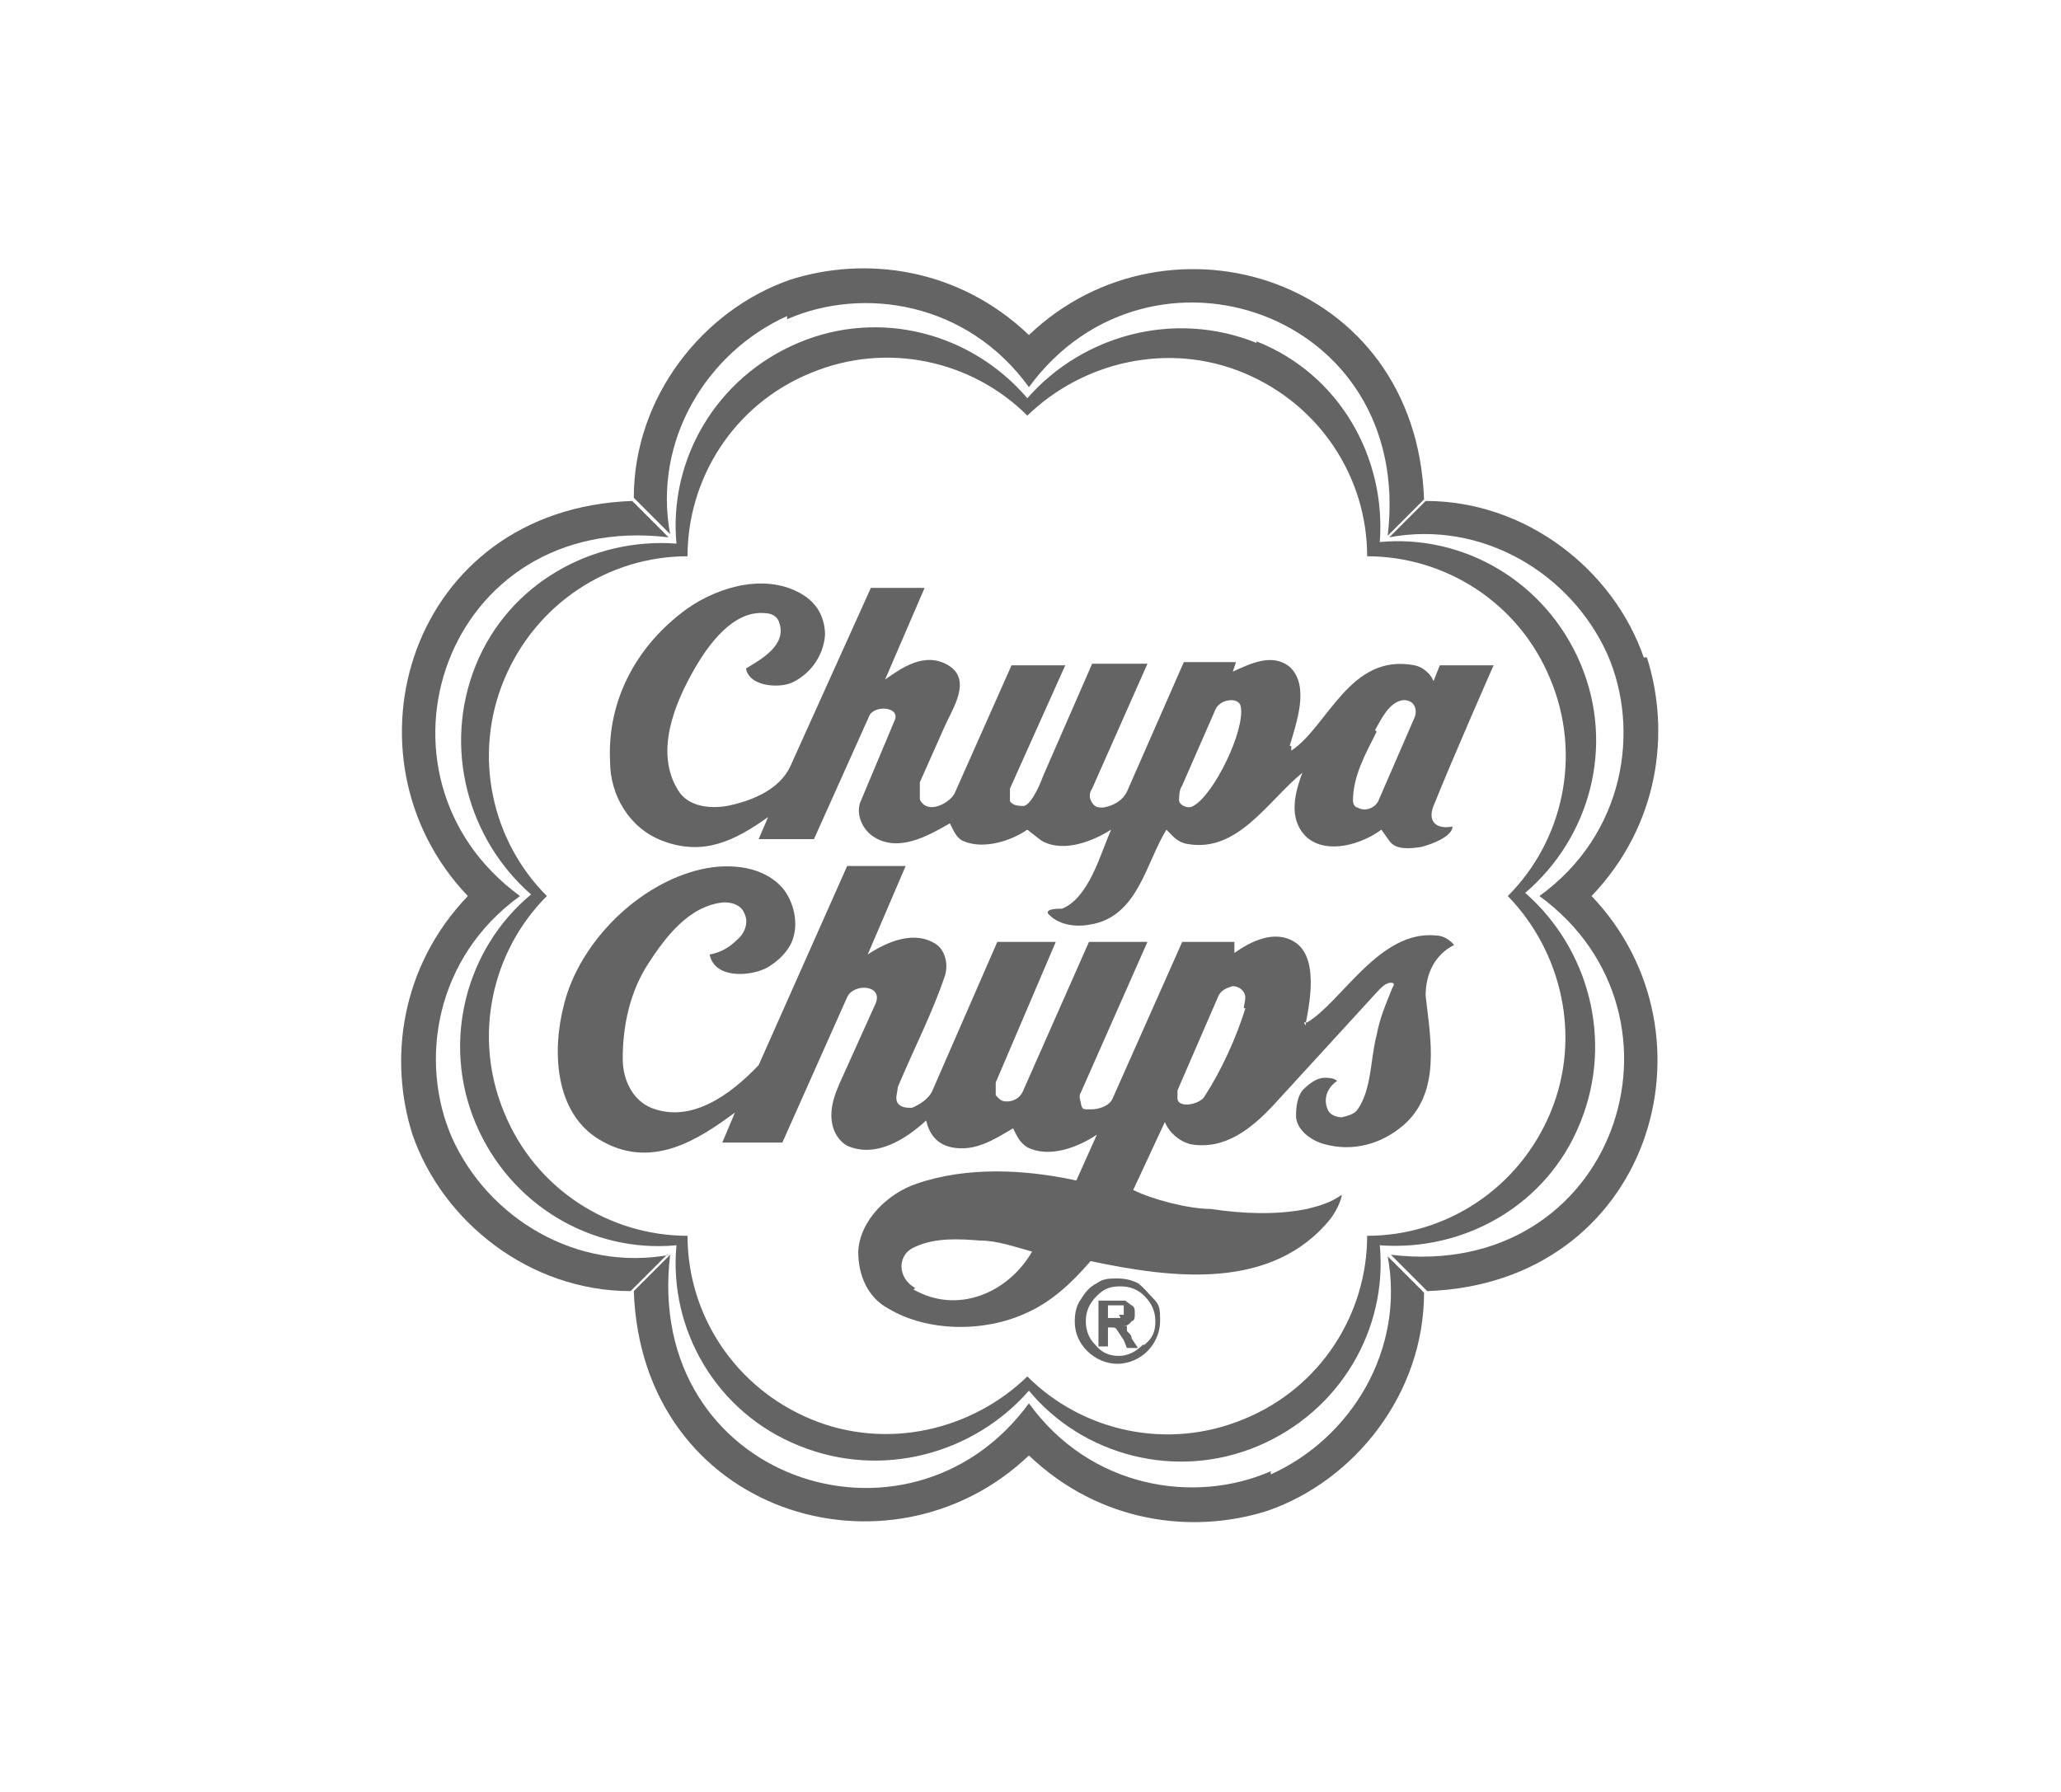 <svg xmlns="http://www.w3.org/2000/svg" id="Layer_1" data-name="Layer 1" viewBox="0 0 130.4 113.4"><defs><style> .cls-1 { fill: #646464; fill-rule: evenodd; stroke-width: 0px; } </style></defs><path class="cls-1" d="M79.5,21.7c-5.2-2.1-11-.5-14.5,3.5-3.5-4.1-9.3-5.7-14.5-3.5s-8.2,7.4-7.7,12.7c-5.3-.4-10.6,2.5-12.7,7.7-2.1,5.2-.5,11,3.5,14.5-4.1,3.4-5.7,9.3-3.5,14.5s7.4,8.2,12.7,7.7c-.5,5.3,2.5,10.6,7.8,12.7,5.2,2.1,11,.5,14.5-3.5,3.4,4.1,9.3,5.7,14.5,3.5s8.2-7.4,7.7-12.7c5.3.4,10.6-2.5,12.7-7.8,2.1-5.2.5-11-3.5-14.5,4.1-3.5,5.7-9.3,3.5-14.5-2.2-5.2-7.4-8.2-12.7-7.7.4-5.3-2.5-10.6-7.8-12.7h0ZM98.1,43c2,4.8.8,10.2-2.7,13.7,3.4,3.5,4.7,8.9,2.7,13.7-2,4.8-6.6,7.8-11.6,7.8,0,4.9-2.9,9.6-7.8,11.6-4.8,2-10.2.8-13.7-2.7-3.5,3.4-8.9,4.7-13.7,2.7s-7.8-6.6-7.8-11.6c-4.9,0-9.6-2.9-11.6-7.8-2-4.8-.8-10.2,2.7-13.7-3.5-3.5-4.7-8.9-2.7-13.7,2-4.8,6.6-7.8,11.6-7.8,0-4.9,2.9-9.6,7.8-11.6,4.8-2,10.2-.8,13.7,2.7,3.5-3.4,8.9-4.7,13.7-2.7,4.8,2,7.8,6.6,7.8,11.6,4.9,0,9.6,2.9,11.6,7.8Z"></path><path class="cls-1" d="M81.6,47.2c.4-1.4,1.3-3.8,0-5-1.1-.9-2.5-.2-3.6.3l.2-.6h-3.3l-3.6,8.2c-.3.6-.9.9-1.5,1-.3,0-.5,0-.7-.3s-.2-.6,0-.9l3.5-7.9h-3.5l-3.1,7.1s-.6,1.7-1.2,1.9c-.3,0-.7,0-.9-.3,0-.3,0-.6,0-.8l3.5-7.8h-3.4l-3.6,8.1c-.3.6-1.7,1.4-2.2.4,0-.3,0-.7,0-1.1l1.6-3.6c.5-1.1,1.7-2.9.2-3.8s-3,.2-4,.9l2.5-5.8h-3.4l-5.1,11.3c-.7,1.5-2.5,2.2-4,2.5-1.2.2-2.5,0-3.1-1-1.5-2.4-.2-5.5,1-7.6.9-1.6,2.5-3.8,4.5-3.6.4,0,.8.2.9.6.5,1.4-1.1,2.3-2.1,2.9.2,1.2,2.3,1.3,3.1.8,1.1-.6,1.8-1.7,1.9-2.9,0-1-.4-1.9-1.3-2.5-2.3-1.5-5.4-.6-7.4.8-3.2,2.3-5.1,5.8-4.9,9.7,0,2.1,1.2,4.2,3.3,5,2.6,1,4.6,0,6.7-1.5l-.6,1.4h3.5l3.5-7.8c.3-.7,2-.6,1.6.3l-2.1,5c-.4.8,0,1.8.7,2.3,1.6,1.1,3.5,0,4.9-.8.2.4.4.9.8,1.1,1.3.6,3.1,0,4.1-.7,0,0,.5.4.9.7,1.4.8,3.3,0,4.4-.7-.7,1.6-1.4,4.3-3.1,5-.3,0-1,0-.9.3.6.7,1.7.9,2.7.7,3-.5,3.5-3.9,4.8-6,.4.4.7.8,1.3.9,3.2.6,5.1-2.7,7.3-4.5-.4,1.1-1,2.9.3,4.1,1.3,1.1,3.5.4,4.7-.5l.5.7c.4.6,1.3.5,2,.4.8-.2,2-.7,2-1.3-1,.2-1.6-.3-1.2-1.3,1.2-3,3.8-8.9,3.8-8.9h-3.4l-.4,1c-.2-.5-.7-.9-1.2-1-4.1-.8-5.5,3.9-7.8,5.4v-.3ZM75.5,51c-.3.2-.8,0-.9-.3,0-.3,0-.7.2-1l2.1-4.8c.3-.7,1.5-.8,1.6-.2.3,1.5-1.7,5.6-3,6.3ZM87,46.2c.4-.7.9-1.8,1.8-1.9.7,0,.9.6.7,1.1l-2.3,5.3c-.2.4-.8.7-1.3.4-.2,0-.3-.3-.3-.4,0-1.6.8-3,1.5-4.4h0Z"></path><path class="cls-1" d="M82.6,64.9c0-.4,1.1-4.2-.7-5.3-1.3-.8-2.8,0-3.8.7v-.7c0,0-3.3,0-3.3,0l-4.4,9.9c-.2.5-.9.7-1.4.7s-.5,0-.6-.3c0-.2-.2-.5,0-.8l4.2-9.5h-3.7l-4.2,9.5c-.2.4-.6.6-1,.6s-.5-.2-.7-.4c0-.2,0-.6,0-.8l3.8-8.9h-3.7l-4.1,9.4c-.2.5-.8.9-1.3,1.1-.3,0-.7,0-.9-.3s0-.7,0-1c1-2.4,2.2-4.7,3-7.1.2-.7,0-1.5-.5-1.9-1.4-1-3.2-.2-4.4.6l2.4-5.6h-3.7l-5.6,12.6c-1.8,1.9-4.3,3.7-6.8,2.7-1.2-.5-1.8-1.8-1.8-3.1,0-2.2.5-4.3,1.6-6s2.6-3.7,4.8-3.9c.6,0,1.1.2,1.3.7.3.6,0,1.3-.5,1.7-.5.5-1.1.8-1.7.9.3,1.5,2.4,1.4,3.5.9.8-.4,1.6-1.2,1.8-2,.3-1,0-2.2-.6-3-1.2-1.5-3.4-1.7-5.2-1.3-4,.9-7.7,4.6-8.7,8.5-.8,3-.6,6.9,2.2,8.6,3.3,2,6.3,0,8.6-1.7l-.8,1.9h3.8l4.1-9.2c.4-.9,2.3-.8,1.8.4l-2.3,5.1c-.3.7-.5,1.3-.5,2s.3,1.5,1,1.9c1.8.8,3.7-.4,5-1.6.2.9.7,1.5,1.6,1.7,1.5.3,2.7-.5,3.9-1.2.2.4.4.9.9,1.2,1.4.7,3.2,0,4.4-.8l-1.3,2.9c-3.2-.7-6.9-.9-10.1.2-1.8.6-3.6,2.3-3.7,4.3,0,1.5.6,2.9,1.9,3.6,2.5,1.5,6.1,1.5,8.7.3,1.6-.7,2.9-1.9,4.1-3.3,5.2,1.1,11.5,1.9,15.2-2.7,0,0,.6-.8.7-1.5-.7.5-1.4.7-2.2.9-2,.4-4.1.3-6.1,0-1.4,0-3.7-.6-4.9-1.2l2-4.3c.3.7.9,1.2,1.6,1.4,2.2.4,3.9-1,5.3-2.5l6.5-7.1c.2-.2.6-.7,1-.6,0,0,.2,0,0,.3-.4,1-.8,1.9-1,3-.4,1.5-.3,3.4-1.2,4.7-.2.3-.6.4-1,.5-.4,0-.8-.2-.9-.5-.3-.7,0-1.4.6-1.8-.2-.2-.6-.2-.8-.2-.5,0-1,.4-1.4.8-.3.4-.4,1-.4,1.6,0,.9,1,1.6,1.8,1.8,1.8.5,3.6,0,5-1.2,2.4-2.1,1.7-5.5,1.4-8.2,0-1.4.6-2.6,1.8-3.2-.3-.4-.8-.6-1.1-.6-3.6-.4-6,4.2-8.2,5.5h-.2ZM57.9,81.5c-1.1-.6-1.2-2.1,0-2.6,1.3-.6,2.8-.5,4.1-.4,1.1,0,2.2.4,3.3.7-1.5,2.6-4.7,4-7.5,2.4h0ZM78.8,63.8c-.6,1.9-1.5,3.9-2.6,5.6-.3.5-1.8.8-1.7,0v-.4l2.6-6c.2-.4.6-.5.9-.6.3,0,.6.2.7.4.2.3,0,.7,0,1h0Z"></path><path class="cls-1" d="M72,81.2c-.4-.2-.8-.3-1.3-.3s-.9,0-1.3.3c-.4.2-.7.5-1,1-.3.4-.4.9-.4,1.4,0,.8.3,1.4.8,1.9s1.2.8,1.9.8,1.4-.3,1.9-.8.8-1.2.8-1.9,0-1-.4-1.4-.6-.7-1-1ZM72.3,85.1c-.4.4-.9.7-1.5.7s-1.1-.2-1.5-.7c-.4-.4-.6-.9-.6-1.5s.2-1.1.7-1.6.9-.6,1.5-.6,1.1.2,1.5.6.7.9.7,1.6-.2,1.1-.7,1.5h0Z"></path><path class="cls-1" d="M71.3,83.9s-.2,0-.3,0c.2,0,.4,0,.6-.3.2,0,.2-.3.2-.5s0-.4-.2-.5c0,0-.3-.2-.4-.3h-1.7v2.9h.6v-1.2h.2c.2,0,.3,0,.4.2,0,0,.2.3.4.6l.2.5h.7l-.4-.6c0-.3-.3-.4-.3-.5v-.2ZM70.9,83.4h-.8v-.8h.8c0,0,.2,0,.2,0,0,0,0,.2,0,.3v.3s0,0-.2,0h-.1Z"></path><path class="cls-1" d="M49.8,20.2c4.8-2.1,11.4-1.1,15.3,4.3,7.6-10.4,24.4-4.8,22.7,9.4l2.3-2.3c-.5-14.1-16.2-18.8-25-10.4-4.5-4.3-10.4-5-15.1-3.5-5.5,1.9-9.9,7.4-9.9,13.8l2.3,2.3c-1.1-5.9,2.3-11.5,7.4-13.8v.2Z"></path><path class="cls-1" d="M80.4,93.1c-4.8,2.1-11.4,1.1-15.3-4.3-7.6,10.4-24.4,4.8-22.7-9.4l-2.3,2.3c.5,14.1,16.2,18.8,25,10.4,4.5,4.3,10.4,5,15.1,3.5,5.5-1.9,9.9-7.4,9.9-13.8l-2.3-2.3c1.1,5.9-2.3,11.5-7.4,13.8v-.2Z"></path><path class="cls-1" d="M104,41.6c-1.9-5.5-7.4-9.9-13.8-9.9l-2.3,2.3c5.9-1.1,11.5,2.3,13.8,7.4,2.1,4.8,1.1,11.4-4.3,15.3,10.4,7.6,4.8,24.4-9.4,22.7l2.3,2.3c14.1-.5,18.8-16.2,10.4-25,4.3-4.5,5-10.4,3.5-15.1h-.2Z"></path><path class="cls-1" d="M42.4,79.4c-5.9,1.1-11.5-2.3-13.8-7.4-2.1-4.8-1.1-11.4,4.3-15.3-10.4-7.6-4.8-24.4,9.4-22.7l-2.3-2.3c-14.1.5-18.8,16.2-10.4,25-4.3,4.5-5,10.4-3.5,15.1,1.9,5.5,7.4,9.9,13.8,9.9l2.3-2.3h.2Z"></path></svg>